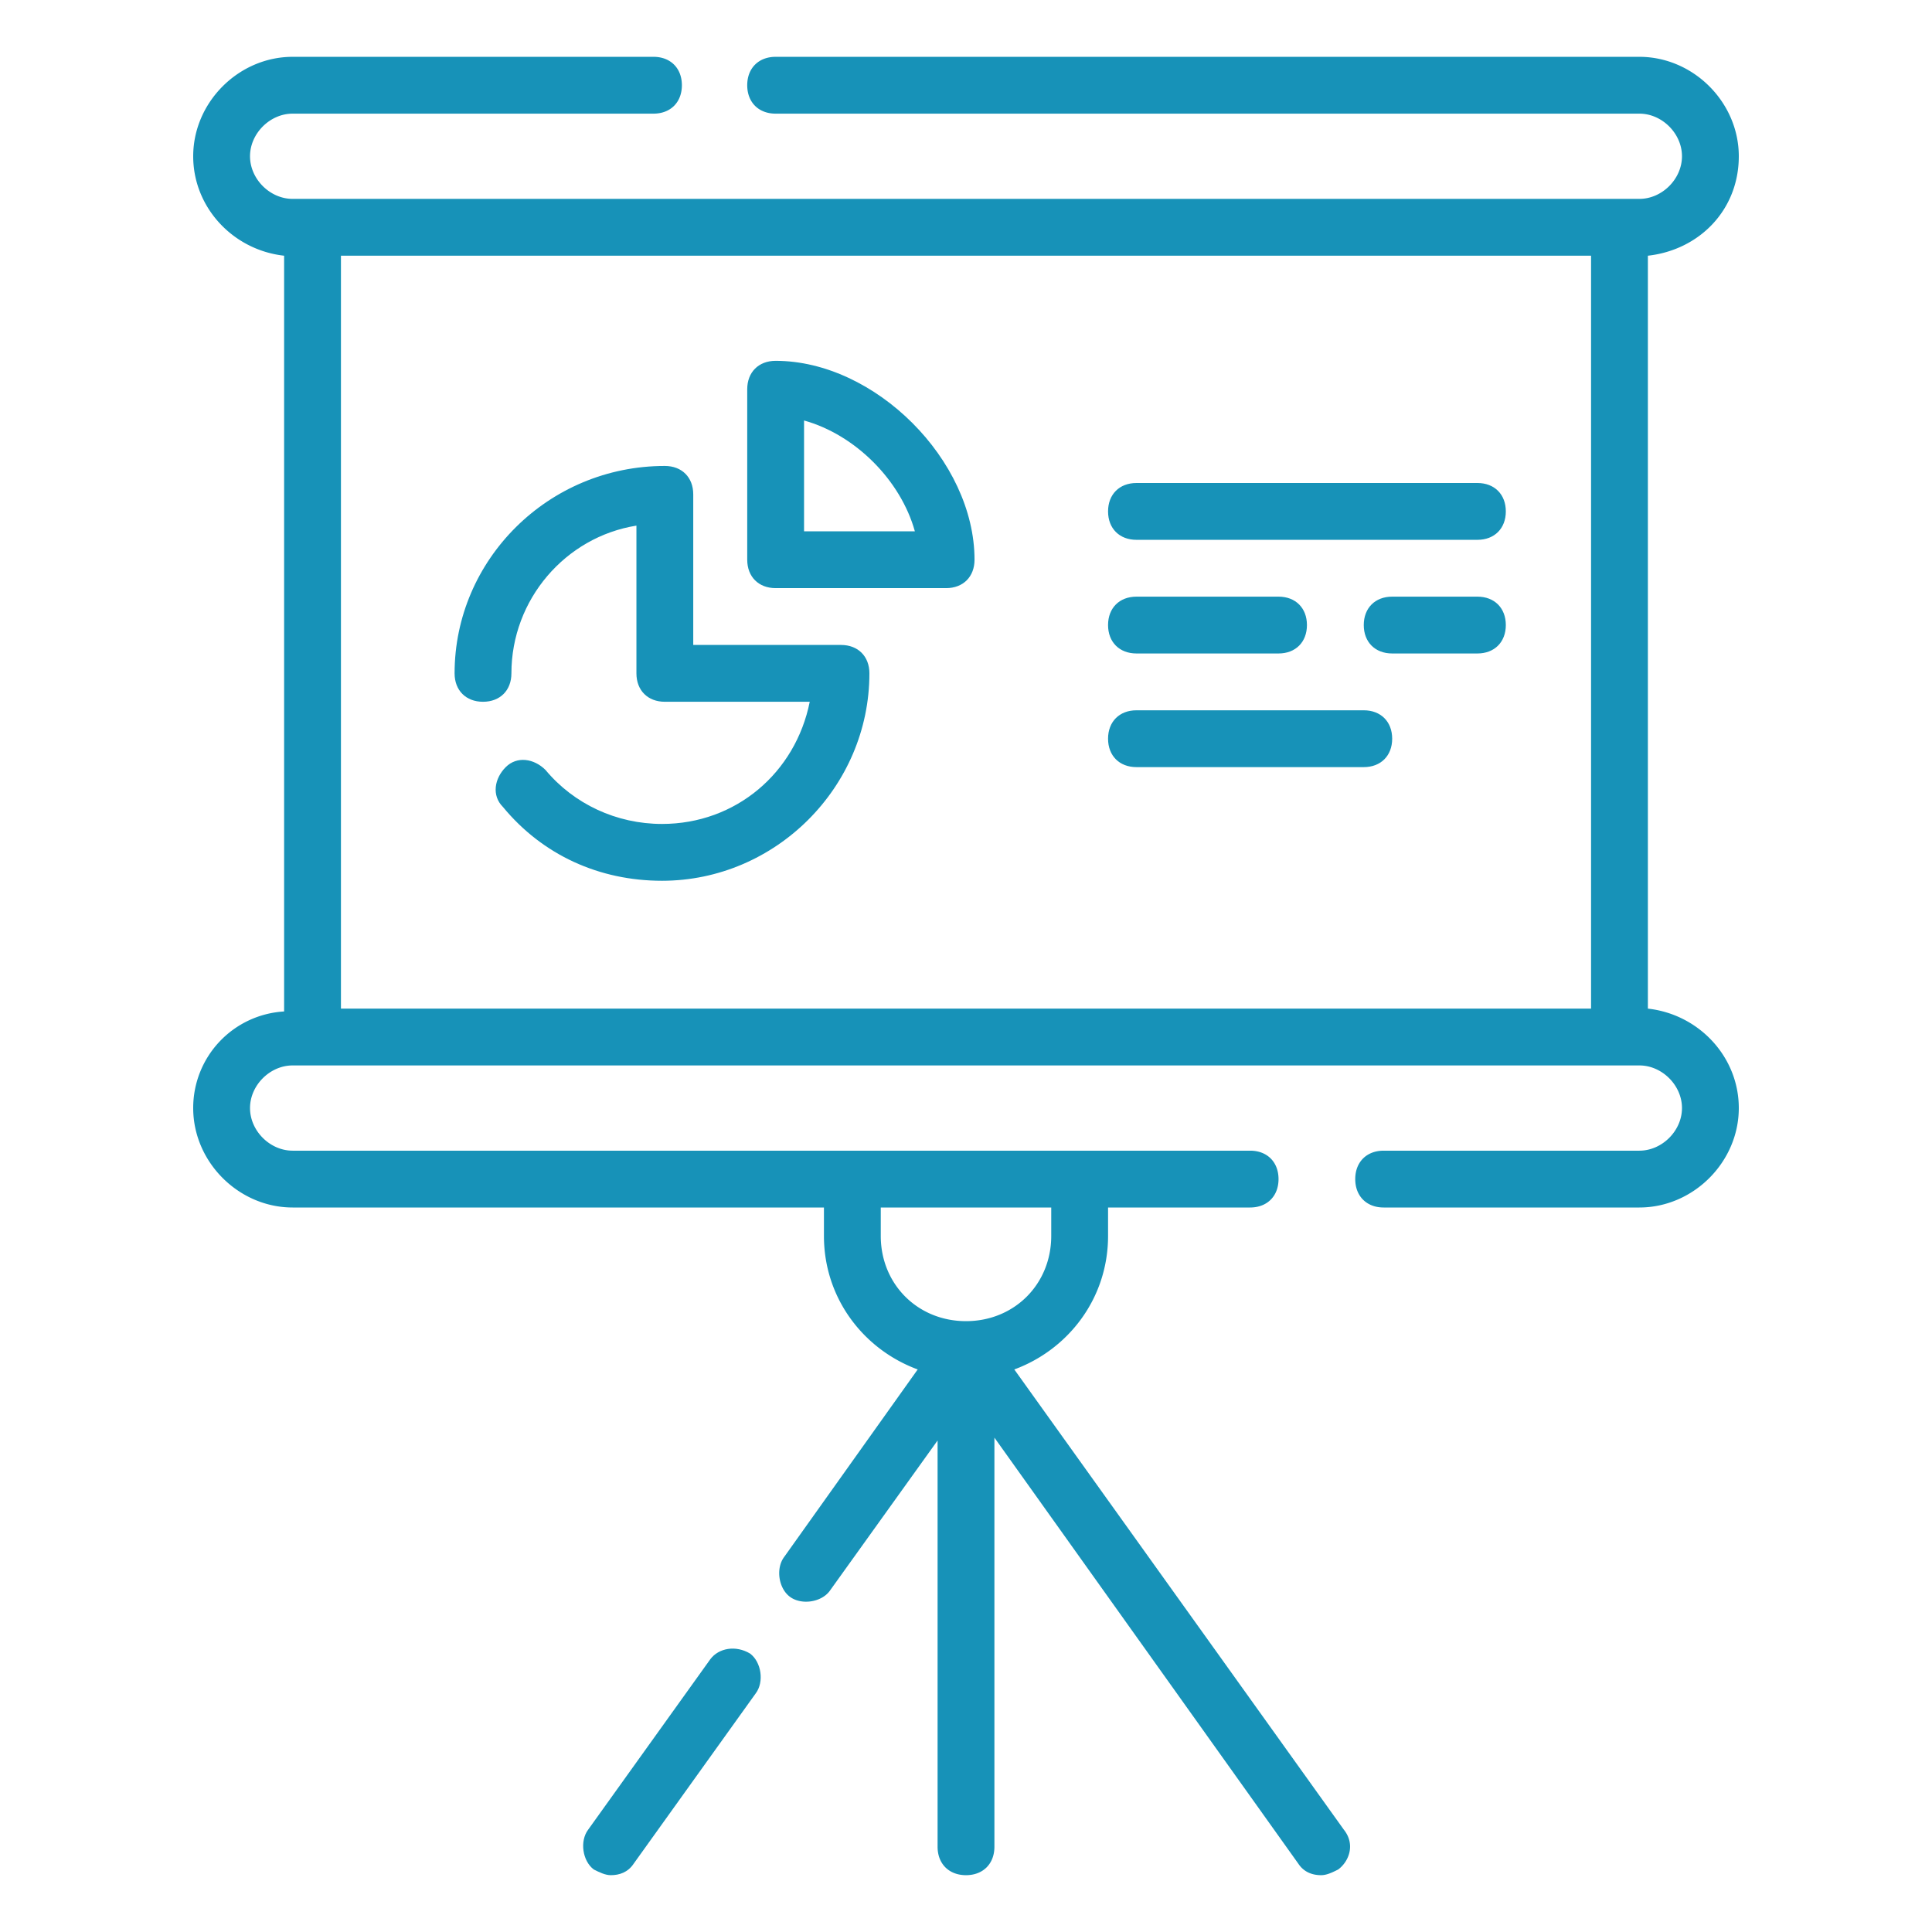 <svg xmlns="http://www.w3.org/2000/svg" version="1.1" xmlns:xlink="http://www.w3.org/1999/xlink" width="512" height="512" x="0" y="0" viewBox="0 0 68 68" style="enable-background:new 0 0 512 512" xml:space="preserve" class=""><g><path d="M6.8 39c0 1.9 1.6 3.5 3.5 3.5H29v1c0 2.2 1.4 4 3.3 4.7l-4.7 6.6c-.3.4-.2 1.1.2 1.4s1.1.2 1.4-.2l3.8-5.3V65c0 .6.4 1 1 1s1-.4 1-1V50.6l10.7 15c.2.3.5.4.8.4.2 0 .4-.1.6-.2.4-.3.6-.9.2-1.4L35.7 48.2c1.9-.7 3.3-2.5 3.3-4.7v-1h5c.6 0 1-.4 1-1s-.4-1-1-1H10.3c-.8 0-1.5-.7-1.5-1.5s.7-1.5 1.5-1.5h47.4c.8 0 1.5.7 1.5 1.5s-.7 1.5-1.5 1.5h-9c-.6 0-1 .4-1 1s.4 1 1 1h9c1.9 0 3.5-1.6 3.5-3.5 0-1.8-1.4-3.3-3.2-3.5V9c1.8-.2 3.2-1.6 3.2-3.5S59.6 2 57.7 2H27.3c-.6 0-1 .4-1 1s.4 1 1 1h30.4c.8 0 1.5.7 1.5 1.5S58.5 7 57.7 7H10.3c-.8 0-1.5-.7-1.5-1.5S9.5 4 10.3 4H23c.6 0 1-.4 1-1s-.4-1-1-1H10.3C8.4 2 6.8 3.6 6.8 5.5 6.8 7.3 8.2 8.8 10 9v26.6A3.4 3.4 0 0 0 6.8 39zM37 43.5c0 1.7-1.3 3-3 3s-3-1.3-3-3v-1h6zm-25-8V9h44v26.5z" fill="#1792b8" opacity="1" data-original="#000000"></path><path d="m25 58.4-4.3 6c-.3.4-.2 1.1.2 1.4.2.1.4.2.6.2.3 0 .6-.1.8-.4l4.3-6c.3-.4.2-1.1-.2-1.4-.5-.3-1.1-.2-1.4.2zM27.3 12.7c-.6 0-1 .4-1 1v6c0 .6.4 1 1 1h6c.6 0 1-.4 1-1 0-3.5-3.5-7-7-7zm1 6v-3.9c1.8.5 3.4 2.1 3.9 3.9z" fill="#1792b8" opacity="1" data-original="#000000"></path><path d="M29.6 22.7h-5.2v-5.3c0-.6-.4-1-1-1-4.1 0-7.4 3.3-7.4 7.3 0 .6.4 1 1 1s1-.4 1-1c0-2.6 1.9-4.8 4.4-5.2v5.2c0 .6.4 1 1 1h5.1c-.5 2.5-2.6 4.3-5.2 4.3-1.6 0-3.1-.7-4.1-1.9-.4-.4-1-.5-1.4-.1s-.5 1-.1 1.4c1.4 1.7 3.4 2.6 5.6 2.6 4 0 7.3-3.3 7.3-7.3 0-.6-.4-1-1-1zM40 19h12c.6 0 1-.4 1-1s-.4-1-1-1H40c-.6 0-1 .4-1 1s.4 1 1 1zM52 21h-3c-.6 0-1 .4-1 1s.4 1 1 1h3c.6 0 1-.4 1-1s-.4-1-1-1zM40 23h5c.6 0 1-.4 1-1s-.4-1-1-1h-5c-.6 0-1 .4-1 1s.4 1 1 1zM48 25h-8c-.6 0-1 .4-1 1s.4 1 1 1h8c.6 0 1-.4 1-1s-.4-1-1-1z" fill="#1792b8" opacity="1" data-original="#000000"></path></g></svg>